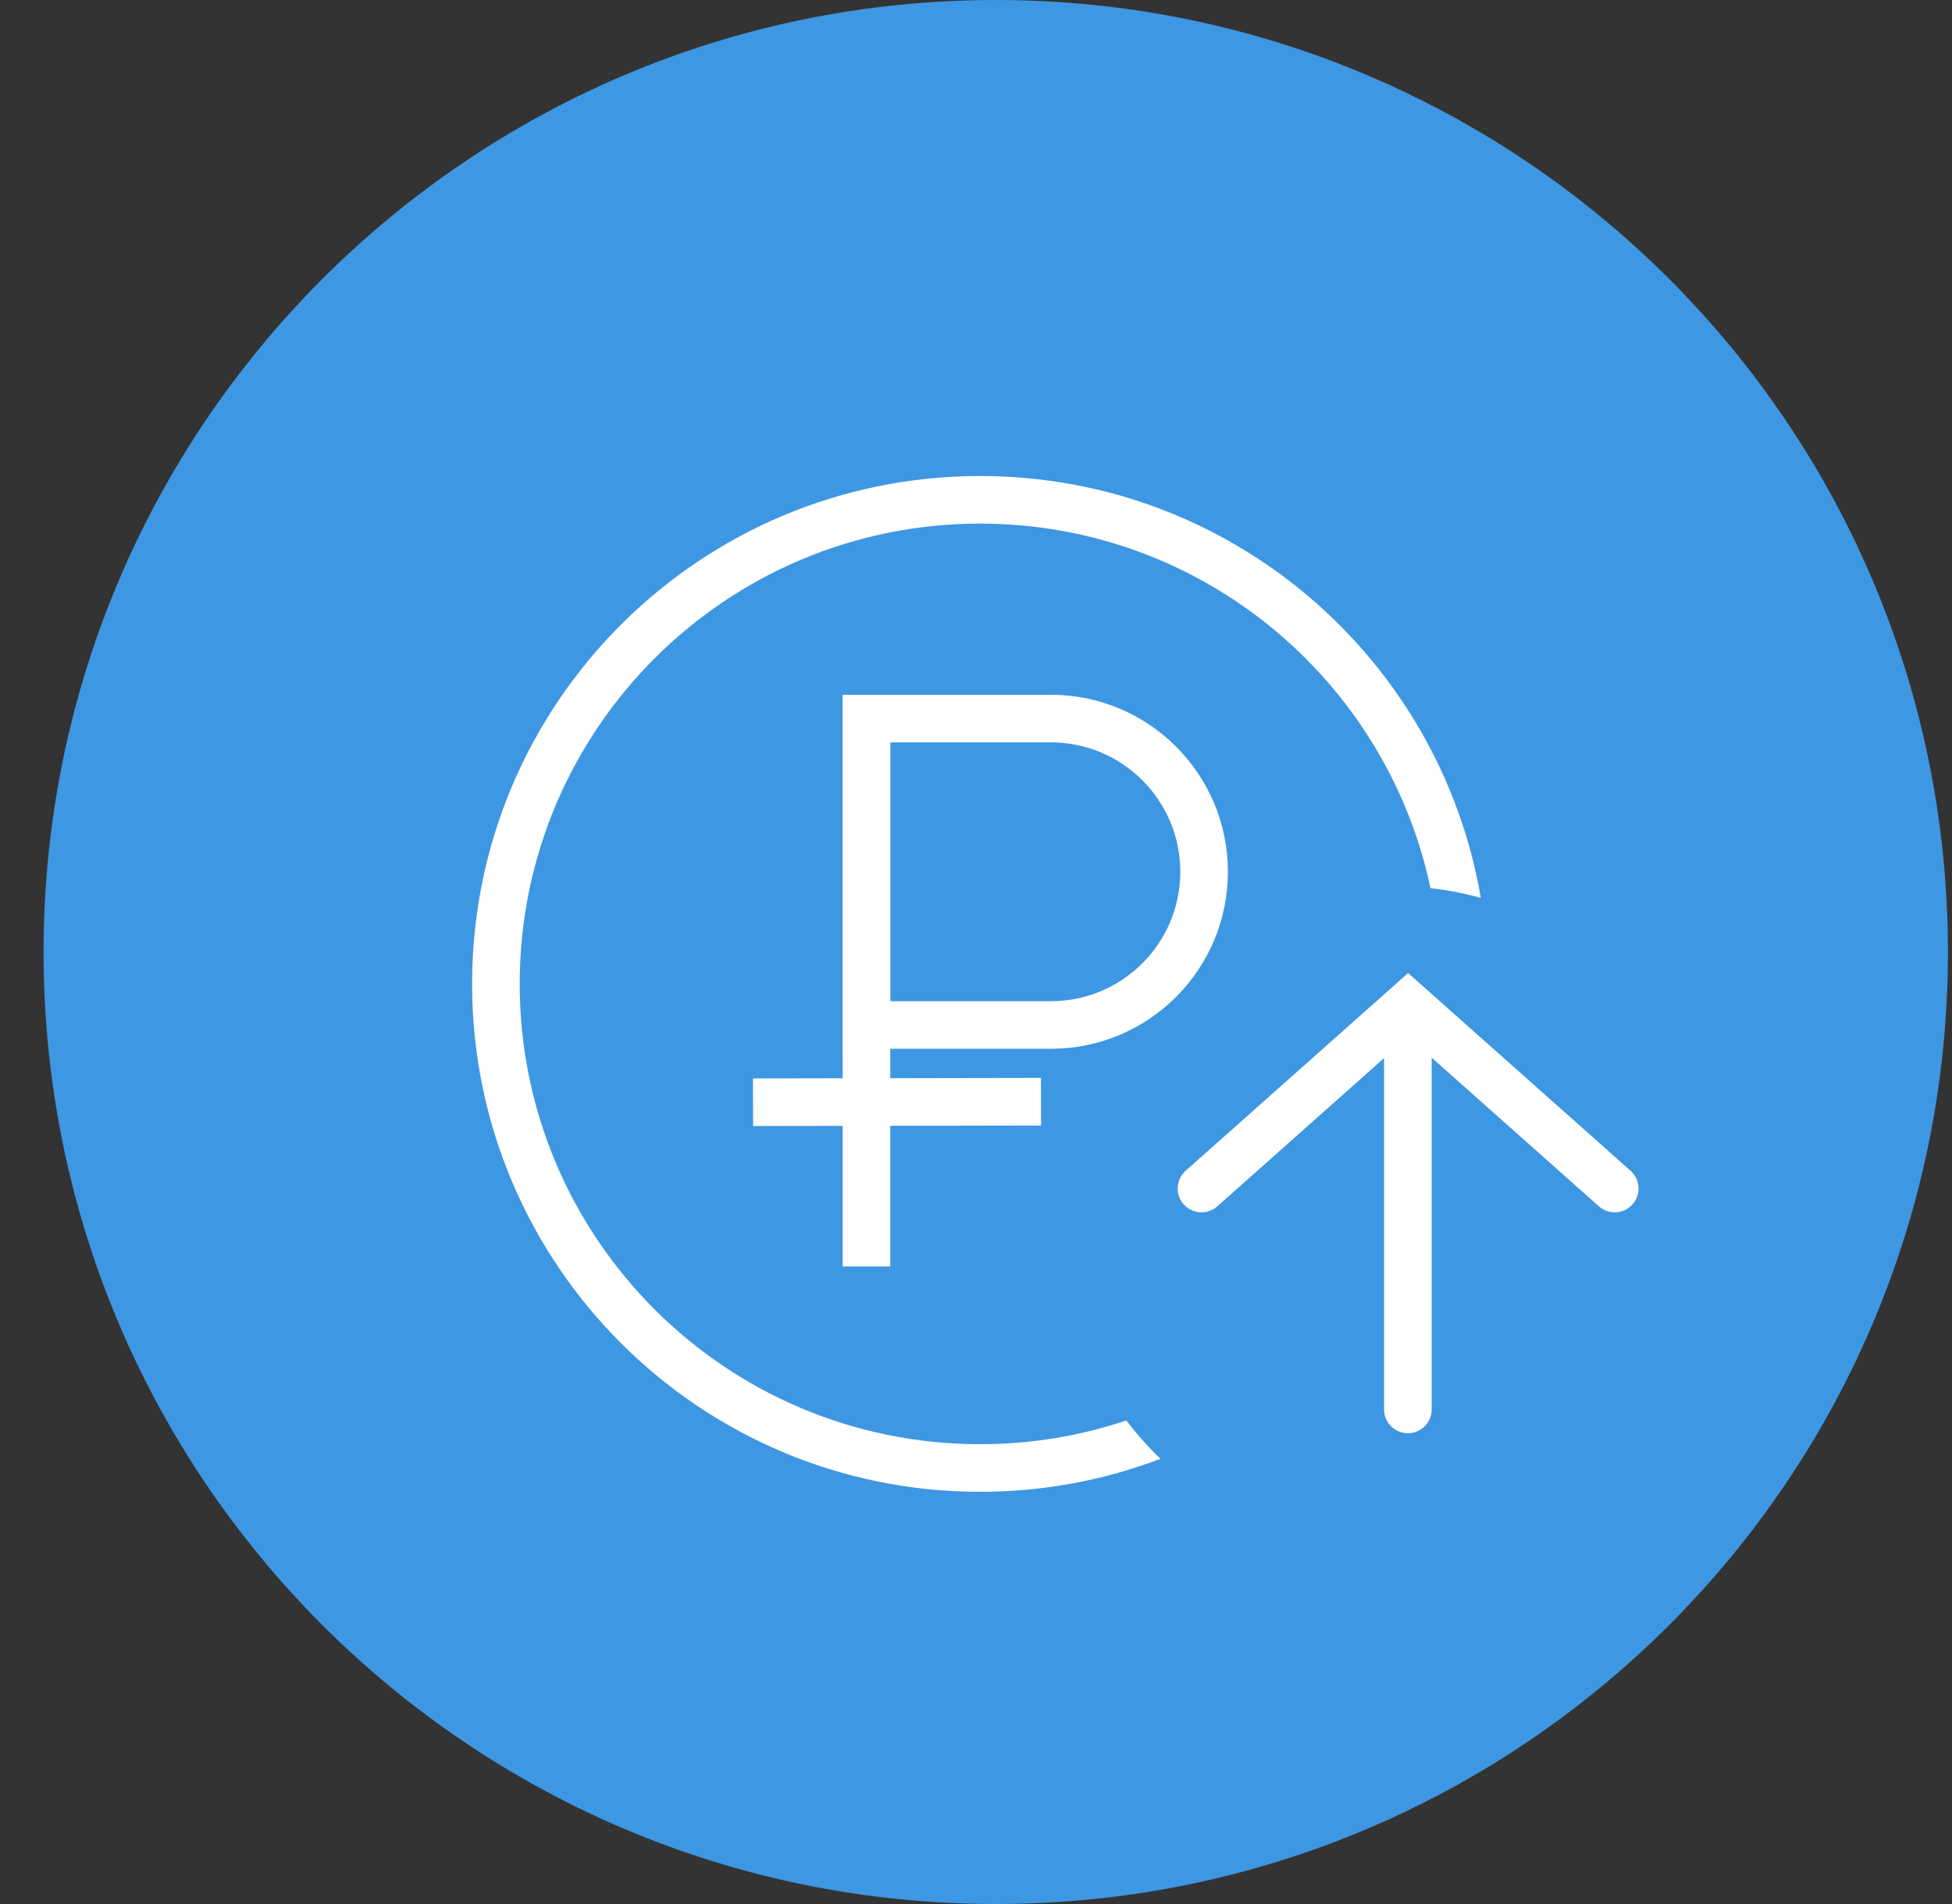 <?xml version="1.0" encoding="UTF-8"?> <svg xmlns="http://www.w3.org/2000/svg" width="41" height="40" viewBox="0 0 41 40" fill="none"><rect x="0" y="0" width="41" height="40" fill="#333333" stroke="none"/><g clip-path="url(#clip0_1596_748)"><path d="M20.915 40C31.961 40 40.915 31.046 40.915 20C40.915 8.954 31.961 0 20.915 0C9.869 0 0.915 8.954 0.915 20C0.915 31.046 9.869 40 20.915 40Z" fill="#3E97E2"></path><path fill-rule="evenodd" clip-rule="evenodd" d="M10.916 20.67C10.916 15.329 15.245 11 20.586 11C25.236 11 29.12 14.283 30.046 18.658C30.407 18.699 30.761 18.768 31.103 18.863C30.245 13.831 25.863 10 20.586 10C14.693 10 9.916 14.777 9.916 20.67C9.916 26.563 14.693 31.34 20.586 31.34C21.92 31.34 23.197 31.095 24.375 30.647C24.116 30.398 23.876 30.128 23.658 29.841C22.693 30.165 21.66 30.34 20.586 30.34C15.245 30.34 10.916 26.01 10.916 20.67Z" fill="white"></path><path d="M18.199 26.606V14.624" stroke="white"></path><path d="M18.199 15.096H22.073C23.85 15.096 25.291 16.537 25.291 18.314C25.291 20.092 23.85 21.533 22.073 21.533H18.199V15.096Z" stroke="white"></path><path d="M21.865 23.145L15.817 23.156" stroke="white"></path><path d="M29.071 29.609C29.071 29.886 29.295 30.109 29.571 30.109C29.848 30.109 30.071 29.886 30.071 29.609L29.071 29.609ZM30.071 29.609L30.071 21.609L29.071 21.609L29.071 29.609L30.071 29.609Z" fill="white"></path><path d="M25.236 24.969L29.576 21.111L31.746 23.04L33.916 24.969" stroke="white" stroke-linecap="round"></path></g><defs><clipPath id="clip0_1596_748"><rect width="41" height="40" fill="white"></rect></clipPath></defs></svg> 